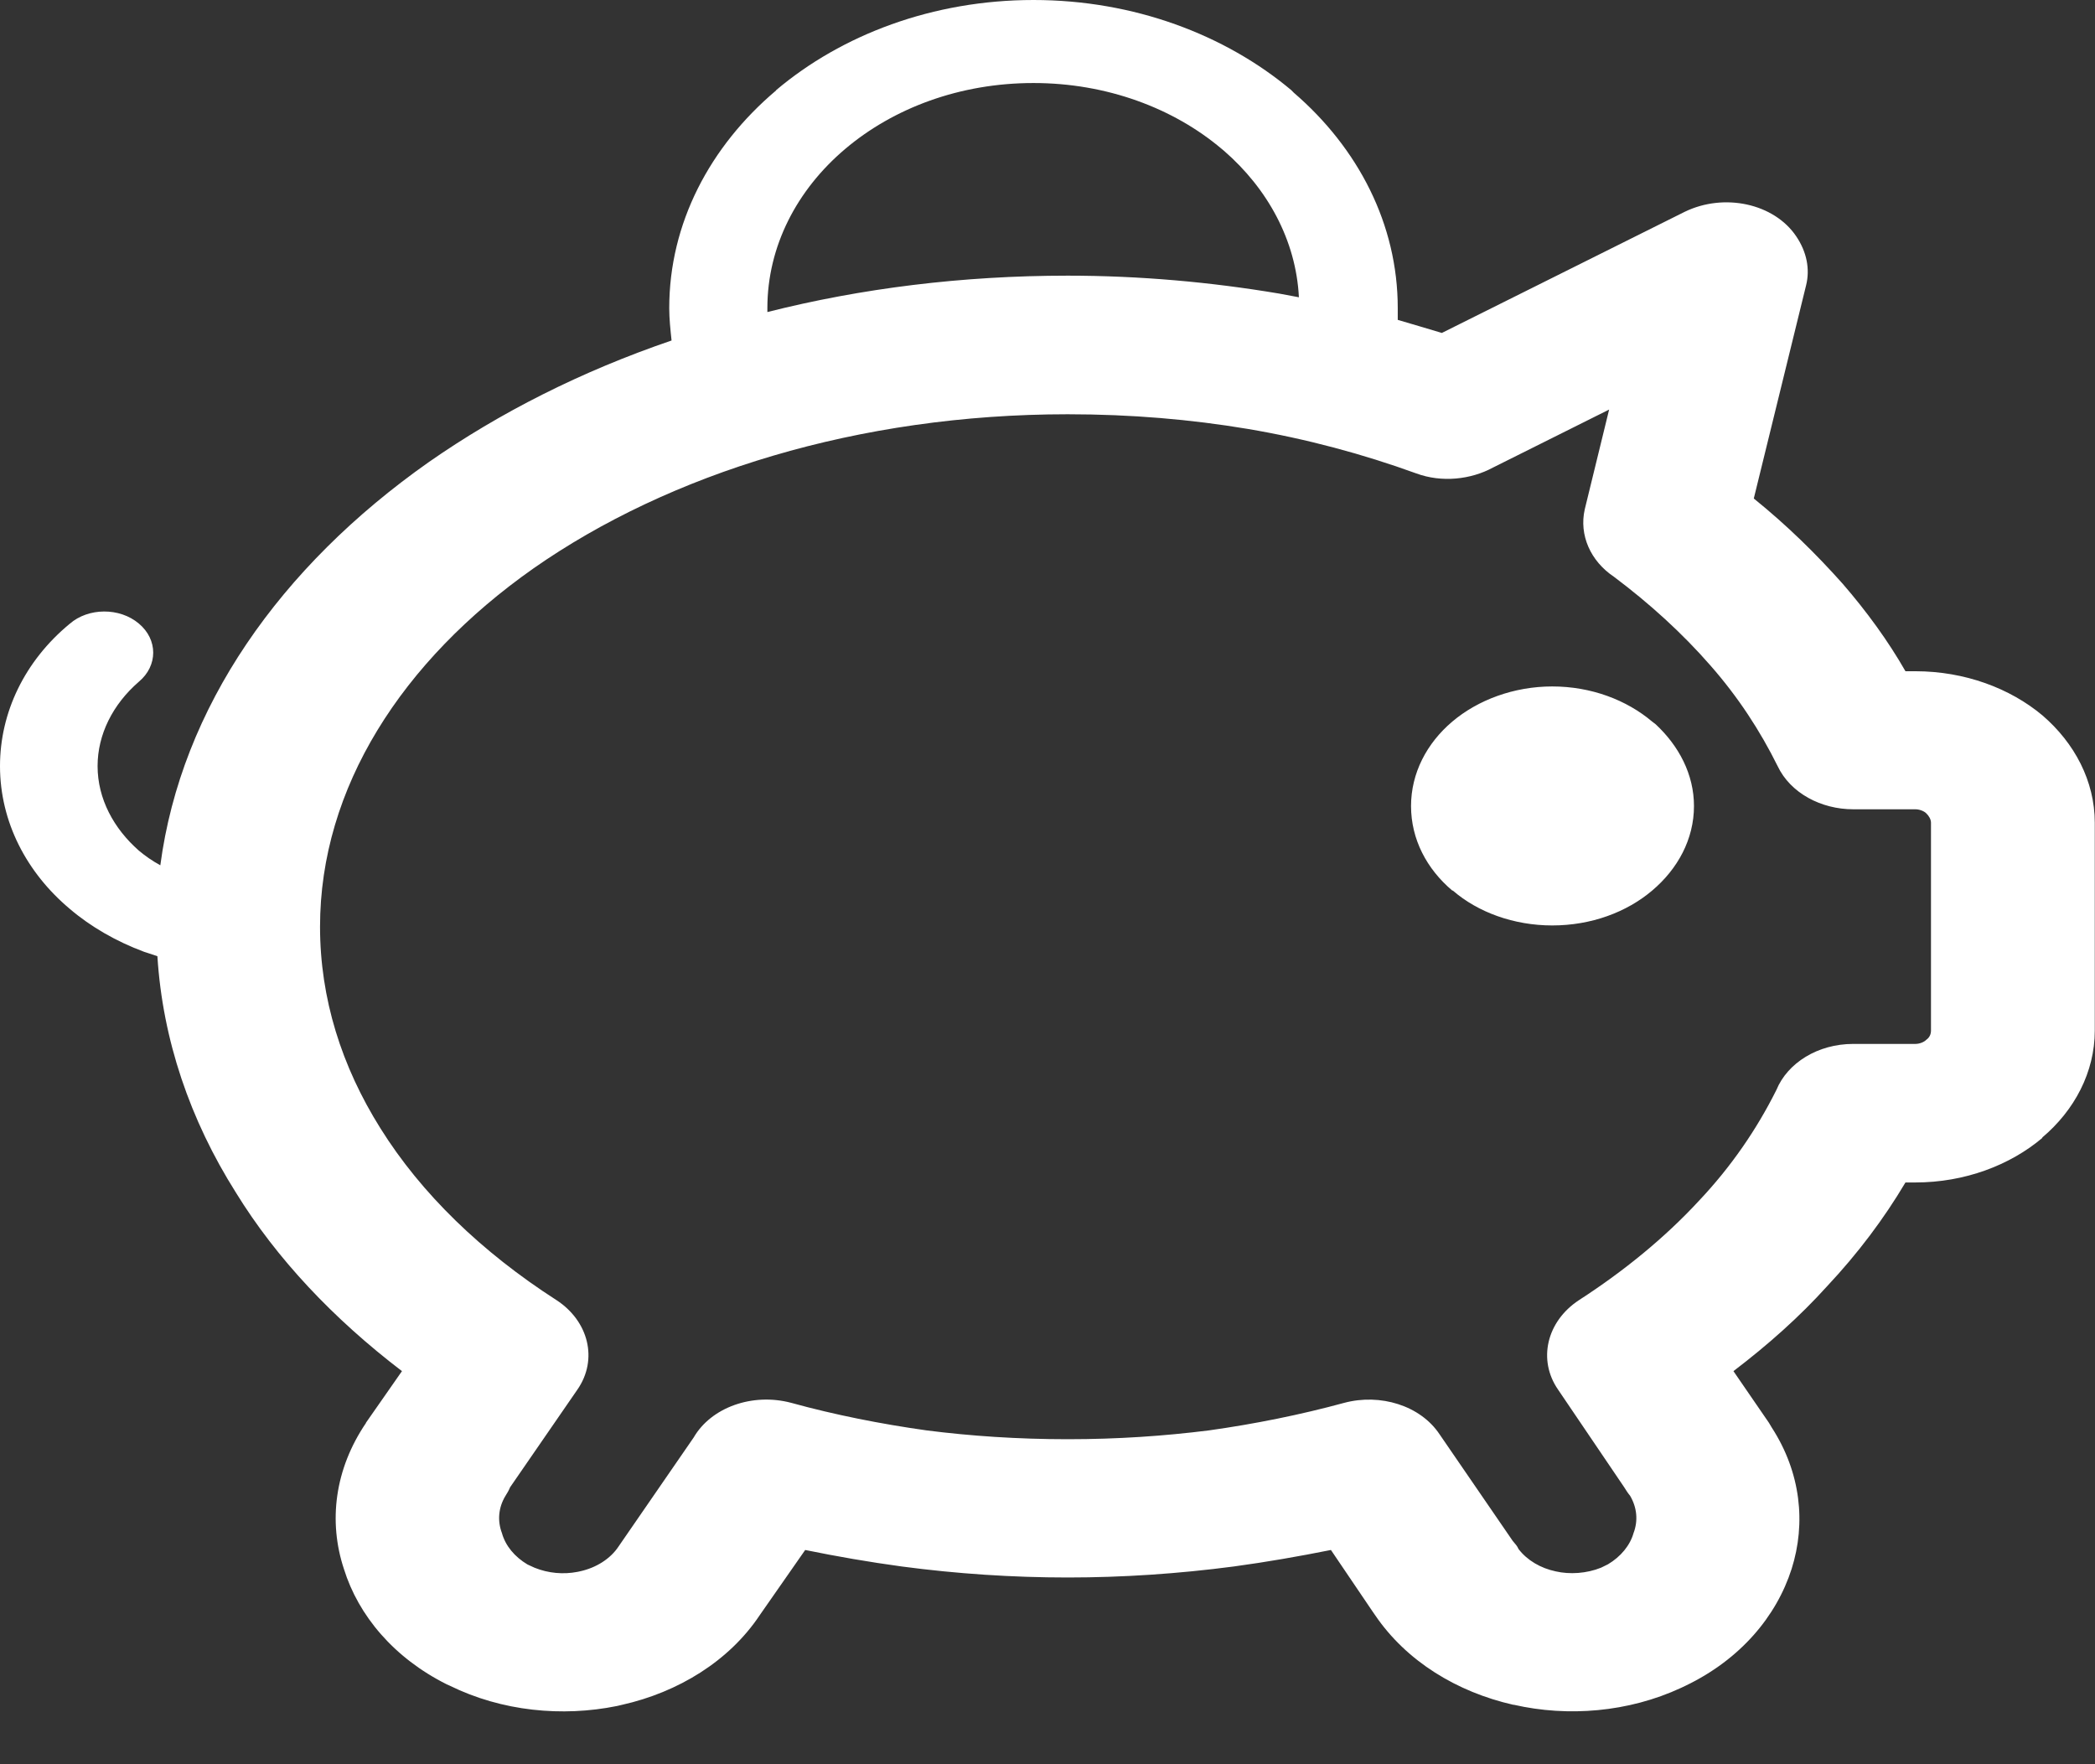 <svg width="38" height="32" viewBox="0 0 38 32" fill="none" xmlns="http://www.w3.org/2000/svg">
<rect x="0" y="0" width="38" height="32" fill="#333333" stroke="none"/>
<path d="M18.746 0C20.568 0 22.222 0.629 23.423 1.636L23.467 1.681C24.636 2.687 25.353 4.069 25.353 5.588V5.802C25.616 5.878 25.879 5.958 26.153 6.039L30.558 3.842C31.274 3.494 32.18 3.69 32.581 4.287C32.771 4.568 32.833 4.88 32.76 5.174L31.811 9.042C32.412 9.527 32.939 10.045 33.423 10.588C33.855 11.087 34.246 11.622 34.562 12.175H34.741C35.636 12.175 36.459 12.483 37.048 12.977C37.628 13.476 37.996 14.166 37.996 14.923V18.694C37.996 19.446 37.628 20.142 37.038 20.637H37.048C36.459 21.136 35.636 21.448 34.741 21.448H34.562C34.171 22.107 33.698 22.736 33.139 23.332C32.643 23.881 32.075 24.388 31.442 24.87L32.085 25.806L32.138 25.895C32.665 26.71 32.76 27.628 32.497 28.458C32.222 29.318 31.569 30.097 30.578 30.574L30.494 30.614C29.536 31.059 28.439 31.145 27.46 30.922H27.449C26.427 30.69 25.51 30.133 24.941 29.294L24.889 29.219L24.141 28.114C23.56 28.23 22.971 28.333 22.381 28.413C21.369 28.546 20.358 28.613 19.367 28.613C18.366 28.613 17.354 28.546 16.354 28.413C15.764 28.333 15.173 28.23 14.605 28.114L13.782 29.294C13.224 30.133 12.297 30.695 11.285 30.922L11.191 30.944C10.2 31.145 9.104 31.042 8.155 30.574L8.103 30.551C7.144 30.071 6.501 29.304 6.238 28.458C5.953 27.597 6.07 26.648 6.638 25.811V25.806L7.291 24.87C6.048 23.921 5.016 22.83 4.278 21.63C3.446 20.312 2.95 18.859 2.855 17.344L2.666 17.281L2.613 17.264C2.108 17.076 1.644 16.809 1.264 16.484C0.485 15.829 0 14.911 0 13.895C0 12.928 0.443 11.993 1.264 11.315C1.602 11.02 2.17 11.016 2.518 11.31C2.866 11.6 2.866 12.076 2.518 12.366C2.044 12.777 1.77 13.324 1.77 13.895C1.77 14.492 2.066 15.031 2.518 15.428C2.634 15.526 2.761 15.614 2.908 15.695C3.287 12.834 5.079 10.281 7.777 8.382C9.062 7.486 10.537 6.738 12.181 6.176C12.16 5.976 12.139 5.784 12.139 5.588C12.139 4.05 12.876 2.656 14.077 1.641V1.636C15.268 0.629 16.922 0 18.746 0ZM19.367 5C20.674 5 21.959 5.116 23.202 5.325L23.56 5.392C23.508 4.358 22.992 3.422 22.202 2.736L22.16 2.701C21.285 1.961 20.073 1.506 18.746 1.506C17.407 1.506 16.206 1.961 15.331 2.701C14.457 3.44 13.919 4.465 13.919 5.588V5.66C15.616 5.231 17.449 5 19.367 5ZM22.633 7.78C21.601 7.607 20.515 7.514 19.367 7.514C15.574 7.514 12.139 8.587 9.673 10.312C7.291 11.988 5.805 14.291 5.805 16.809C5.805 18.111 6.196 19.344 6.902 20.468C7.64 21.649 8.735 22.709 10.095 23.583C10.674 23.961 10.853 24.656 10.474 25.204L9.252 26.977C9.23 27.032 9.199 27.085 9.168 27.133C9.04 27.344 9.02 27.584 9.104 27.807C9.168 28.039 9.336 28.239 9.568 28.377L9.694 28.435C9.947 28.538 10.221 28.56 10.474 28.511L10.516 28.502C10.811 28.439 11.074 28.274 11.222 28.047L12.582 26.074C12.898 25.529 13.645 25.258 14.351 25.445C15.142 25.663 15.974 25.828 16.807 25.945C17.607 26.047 18.461 26.105 19.367 26.105C20.274 26.105 21.116 26.047 21.928 25.945C22.76 25.828 23.582 25.663 24.383 25.445C25.036 25.271 25.763 25.493 26.111 26.015L27.438 27.949C27.48 27.999 27.522 28.043 27.544 28.097C27.701 28.302 27.944 28.444 28.218 28.502C28.471 28.56 28.776 28.542 29.041 28.435L29.167 28.373C29.399 28.235 29.567 28.03 29.63 27.807C29.715 27.584 29.693 27.344 29.567 27.13C29.525 27.081 29.493 27.027 29.461 26.977L28.26 25.204C27.891 24.67 28.05 23.971 28.639 23.583C29.461 23.052 30.199 22.447 30.81 21.787C31.4 21.163 31.864 20.485 32.222 19.768C32.422 19.282 32.97 18.935 33.613 18.935H34.741C34.814 18.935 34.898 18.904 34.941 18.859C34.993 18.823 35.025 18.765 35.025 18.694V14.923C35.025 14.857 34.983 14.795 34.941 14.754C34.898 14.71 34.814 14.679 34.741 14.679H33.613C33.034 14.679 32.475 14.386 32.243 13.895C31.927 13.257 31.527 12.642 31.022 12.068C30.516 11.488 29.925 10.95 29.272 10.46C28.851 10.178 28.639 9.707 28.745 9.238L29.187 7.429L27.08 8.481C26.68 8.698 26.153 8.758 25.689 8.587C24.72 8.235 23.697 7.96 22.633 7.78ZM28.155 12.451C27.46 12.451 26.806 12.696 26.343 13.088C25.879 13.48 25.594 14.024 25.594 14.62C25.594 15.223 25.879 15.762 26.343 16.154H26.353C26.806 16.547 27.46 16.786 28.155 16.786C28.861 16.786 29.503 16.547 29.967 16.154C30.431 15.762 30.726 15.223 30.726 14.62C30.726 14.046 30.452 13.529 30.031 13.137L29.967 13.088C29.503 12.696 28.861 12.451 28.155 12.451ZM28.714 14.154C28.577 14.033 28.366 13.957 28.155 13.957C27.944 13.957 27.734 14.033 27.607 14.154C27.46 14.269 27.376 14.443 27.376 14.62C27.376 14.808 27.46 14.969 27.607 15.089C27.734 15.205 27.944 15.28 28.155 15.28C28.366 15.28 28.577 15.205 28.714 15.089C28.851 14.969 28.935 14.808 28.935 14.62C28.935 14.452 28.861 14.291 28.745 14.18L28.734 14.171L28.714 14.154Z" fill="white"/>
</svg>
